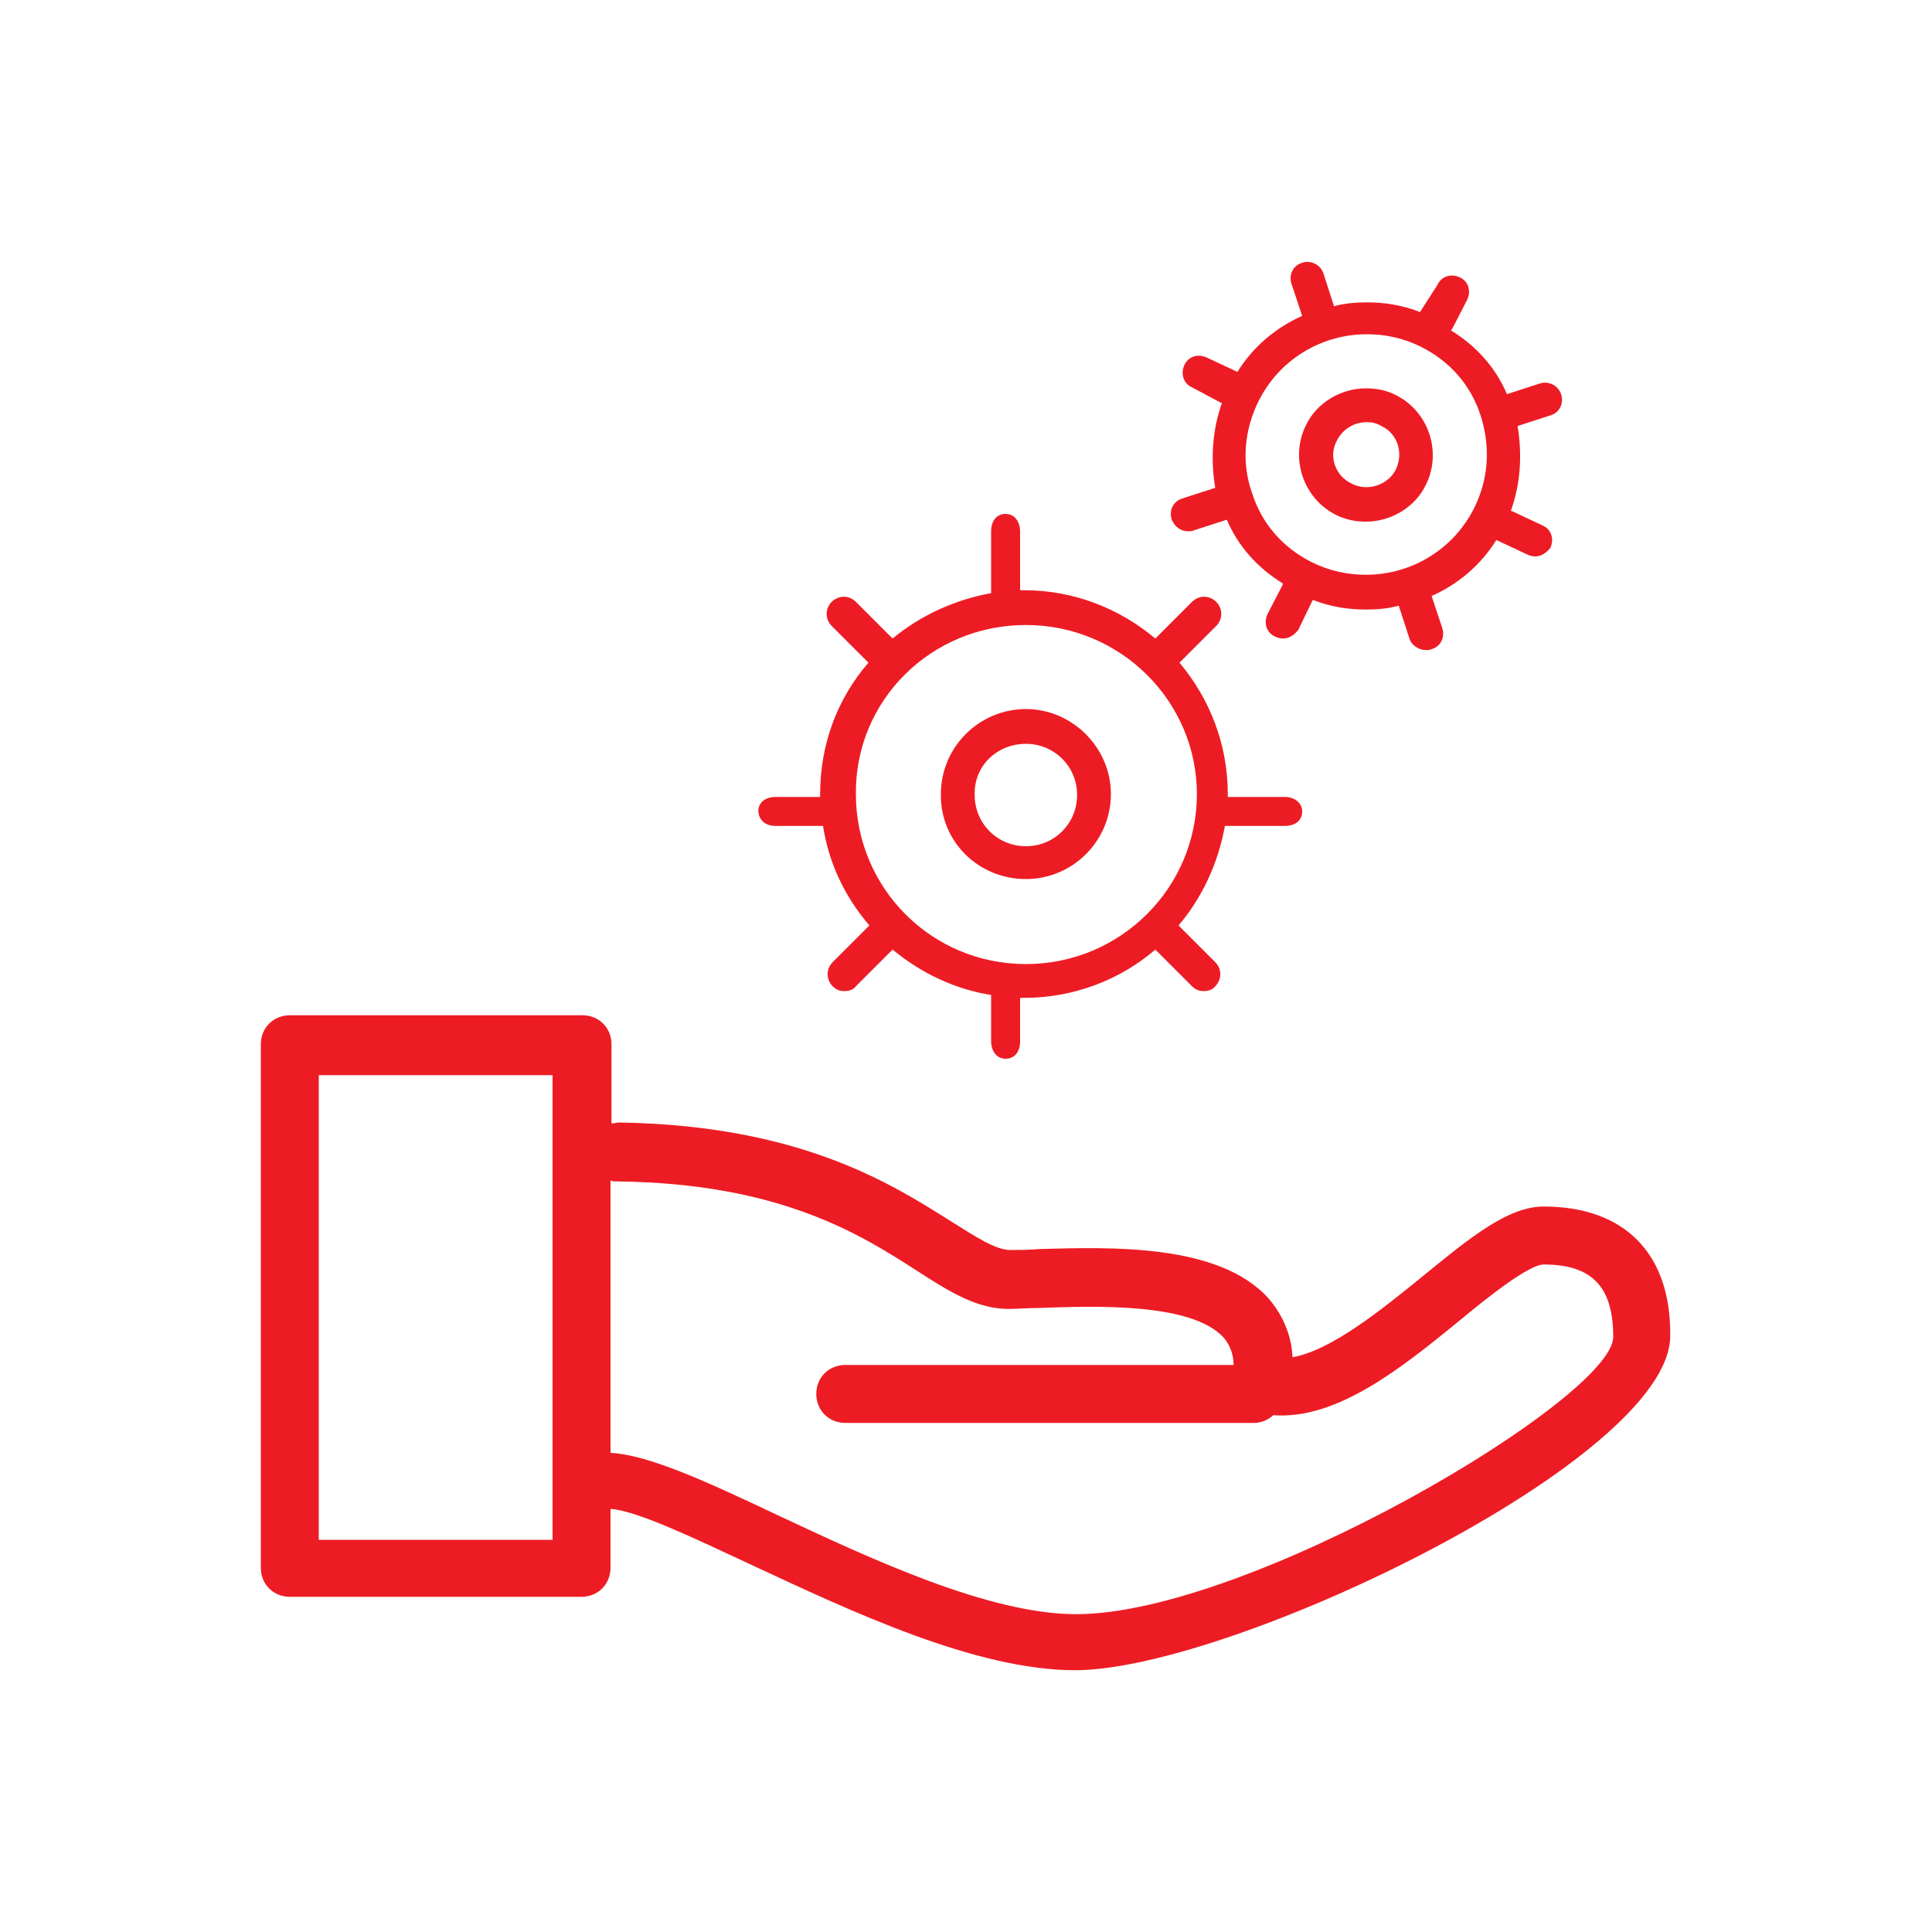 <svg data-bbox="27 27.113 145.902 145.787" viewBox="0 0 200 200" height="200" width="200" xmlns="http://www.w3.org/2000/svg" data-type="color">
    <g>
        <path d="M159.8 124.9c-3.7 0-7.6 3.2-12.5 7.2-4.3 3.5-9.5 7.7-13.5 8.4-.1-2.3-1-4.3-2.4-6-5.1-5.8-16.4-5.4-23.8-5.2-1.2.1-2.2.1-3 .1-1.5 0-3.5-1.3-6.2-3-6.2-3.9-15.6-9.9-34.3-10.2-.3 0-.5.1-.8.1v-8.2c0-1.7-1.3-3-3-3H30c-1.7 0-3 1.3-3 3v54.2c0 1.7 1.3 3 3 3h30.2c1.7 0 3-1.3 3-3v-6.1c2.8.2 8.8 3.1 14.6 5.8 10.3 4.8 23.2 10.9 33.5 10.9 16.1 0 61.6-21.8 61.6-34.6.1-8.5-4.7-13.4-13.1-13.4zM57.2 159.4H33v-48.1h24.2v48.1zm54.2 7.7c-9 0-21.2-5.7-31-10.3-7.4-3.5-13.3-6.2-17.2-6.4v-28.2c.2.1.4.1.7.1 16.9.2 25.2 5.5 31.1 9.3 3.4 2.2 6.2 3.9 9.4 3.9.9 0 2-.1 3.2-.1 5.6-.2 15.8-.6 19.1 3.1.4.5 1 1.4 1 2.8H87.5c-1.7 0-3 1.3-3 3s1.3 3 3 3h42.3c.7 0 1.5-.3 2-.8 6.6.5 13.3-4.9 19.3-9.8 3-2.5 7.2-5.8 8.7-5.8 5 0 7.2 2.3 7.2 7.5 0 6.3-37.7 28.7-55.6 28.7zM106.2 91c4.8 0 8.8-3.9 8.8-8.8 0-4.8-4-8.8-8.8-8.8-4.8 0-8.8 3.9-8.8 8.8-.1 4.8 3.8 8.8 8.8 8.8zm0-14c2.9 0 5.3 2.3 5.3 5.3 0 2.9-2.3 5.3-5.3 5.3-2.9 0-5.3-2.3-5.3-5.3-.1-3 2.3-5.3 5.3-5.3zm-25.9 8.5h4.9c.6 3.9 2.3 7.4 4.8 10.3l-3.8 3.8c-.7.7-.7 1.8 0 2.5.4.4.8.5 1.2.5s.9-.1 1.2-.5l3.8-3.8c2.9 2.4 6.4 4.1 10.2 4.7v4.8c0 .9.5 1.8 1.5 1.8s1.5-.8 1.5-1.8v-4.5h.4c5.2 0 10-1.9 13.6-5l3.8 3.8c.4.4.8.5 1.2.5.4 0 .9-.1 1.2-.5.7-.7.7-1.8 0-2.5l-3.8-3.8c2.4-2.8 4.1-6.4 4.8-10.3h6.2c1 0 1.8-.5 1.8-1.5 0-.9-.8-1.5-1.8-1.5h-5.9v-.3c0-5.2-1.9-9.9-5-13.6l3.8-3.8c.7-.7.7-1.8 0-2.5s-1.8-.7-2.5 0l-3.8 3.8c-3.7-3.1-8.4-5-13.6-5h-.4V55c0-.9-.5-1.8-1.5-1.8s-1.5.8-1.5 1.8v6.4c-3.8.7-7.3 2.3-10.2 4.7l-3.8-3.8c-.7-.7-1.8-.7-2.5 0s-.7 1.8 0 2.5l3.8 3.8c-3.2 3.7-5 8.4-5 13.6v.3h-4.6c-1 0-1.8.5-1.8 1.5.1 1 .8 1.5 1.8 1.5zm25.9-20.8c9.8 0 17.7 7.9 17.7 17.5 0 9.7-7.9 17.6-17.7 17.6s-17.6-7.9-17.6-17.6c-.1-9.7 7.8-17.5 17.6-17.5zm32.1-11.4c1 .5 2 .7 3.1.7 2.6 0 5.1-1.5 6.2-3.8 1.7-3.4.3-7.6-3.1-9.3-1-.5-2-.7-3.1-.7-2.6 0-5.1 1.5-6.2 3.8-1.7 3.4-.3 7.6 3.1 9.3zm.1-7.7c.6-1.2 1.8-1.9 3.1-1.9.5 0 1 .1 1.5.4 1.7.8 2.3 2.8 1.5 4.5-.8 1.6-2.9 2.3-4.5 1.5-1.8-.8-2.5-2.9-1.6-4.5zM123 55c.2 0 .4 0 .6-.1l3.4-1.1c1.2 2.8 3.2 5 5.8 6.6v.1l-1.6 3.1c-.4.9-.1 1.9.8 2.3.2.1.5.2.8.2.7 0 1.2-.4 1.6-.9l1.5-3.1c1.8.7 3.6 1 5.5 1 1.2 0 2.3-.1 3.4-.4l1.1 3.4c.2.7 1 1.2 1.7 1.2.2 0 .4 0 .6-.1 1-.3 1.4-1.3 1.1-2.2l-1.1-3.3c2.7-1.2 5.1-3.2 6.7-5.8l3.2 1.5c.2.1.5.2.8.2.7 0 1.2-.4 1.6-.9.4-.9.1-1.9-.8-2.3l-3.2-1.5h-.1c1-2.8 1.2-5.8.7-8.8l3.4-1.1c1-.3 1.4-1.3 1.1-2.2-.3-.9-1.3-1.4-2.2-1.1l-3.4 1.1c-1.2-2.8-3.2-5-5.8-6.6l.1-.1 1.6-3.1c.4-.9.1-1.9-.8-2.3s-1.9-.1-2.3.8l-1.8 2.8c-1.8-.7-3.6-1-5.5-1-1.2 0-2.3.1-3.4.4l-1.1-3.4c-.3-.9-1.3-1.4-2.2-1.1-1 .3-1.4 1.3-1.1 2.2l1.1 3.3c-2.7 1.2-5.1 3.2-6.7 5.8l-3.2-1.5c-.9-.4-1.9-.1-2.3.8-.4.9-.1 1.9.8 2.3l3 1.6h.1c-1 2.8-1.2 5.8-.7 8.8l-3.4 1.1c-1 .3-1.4 1.3-1.1 2.2.3.7.9 1.2 1.7 1.2zm7.3-13.5c2.1-4.2 6.4-6.9 11.2-6.9 1.9 0 3.8.4 5.6 1.3 3 1.5 5.2 4 6.2 7.2s.8 6.5-.7 9.5c-2.1 4.2-6.4 6.9-11.2 6.9-1.9 0-3.8-.4-5.6-1.3-3-1.5-5.2-4-6.2-7.2-1.1-3.1-.8-6.5.7-9.5z" fill="#ed1c24" data-color="1"/>
    </g>
</svg>
